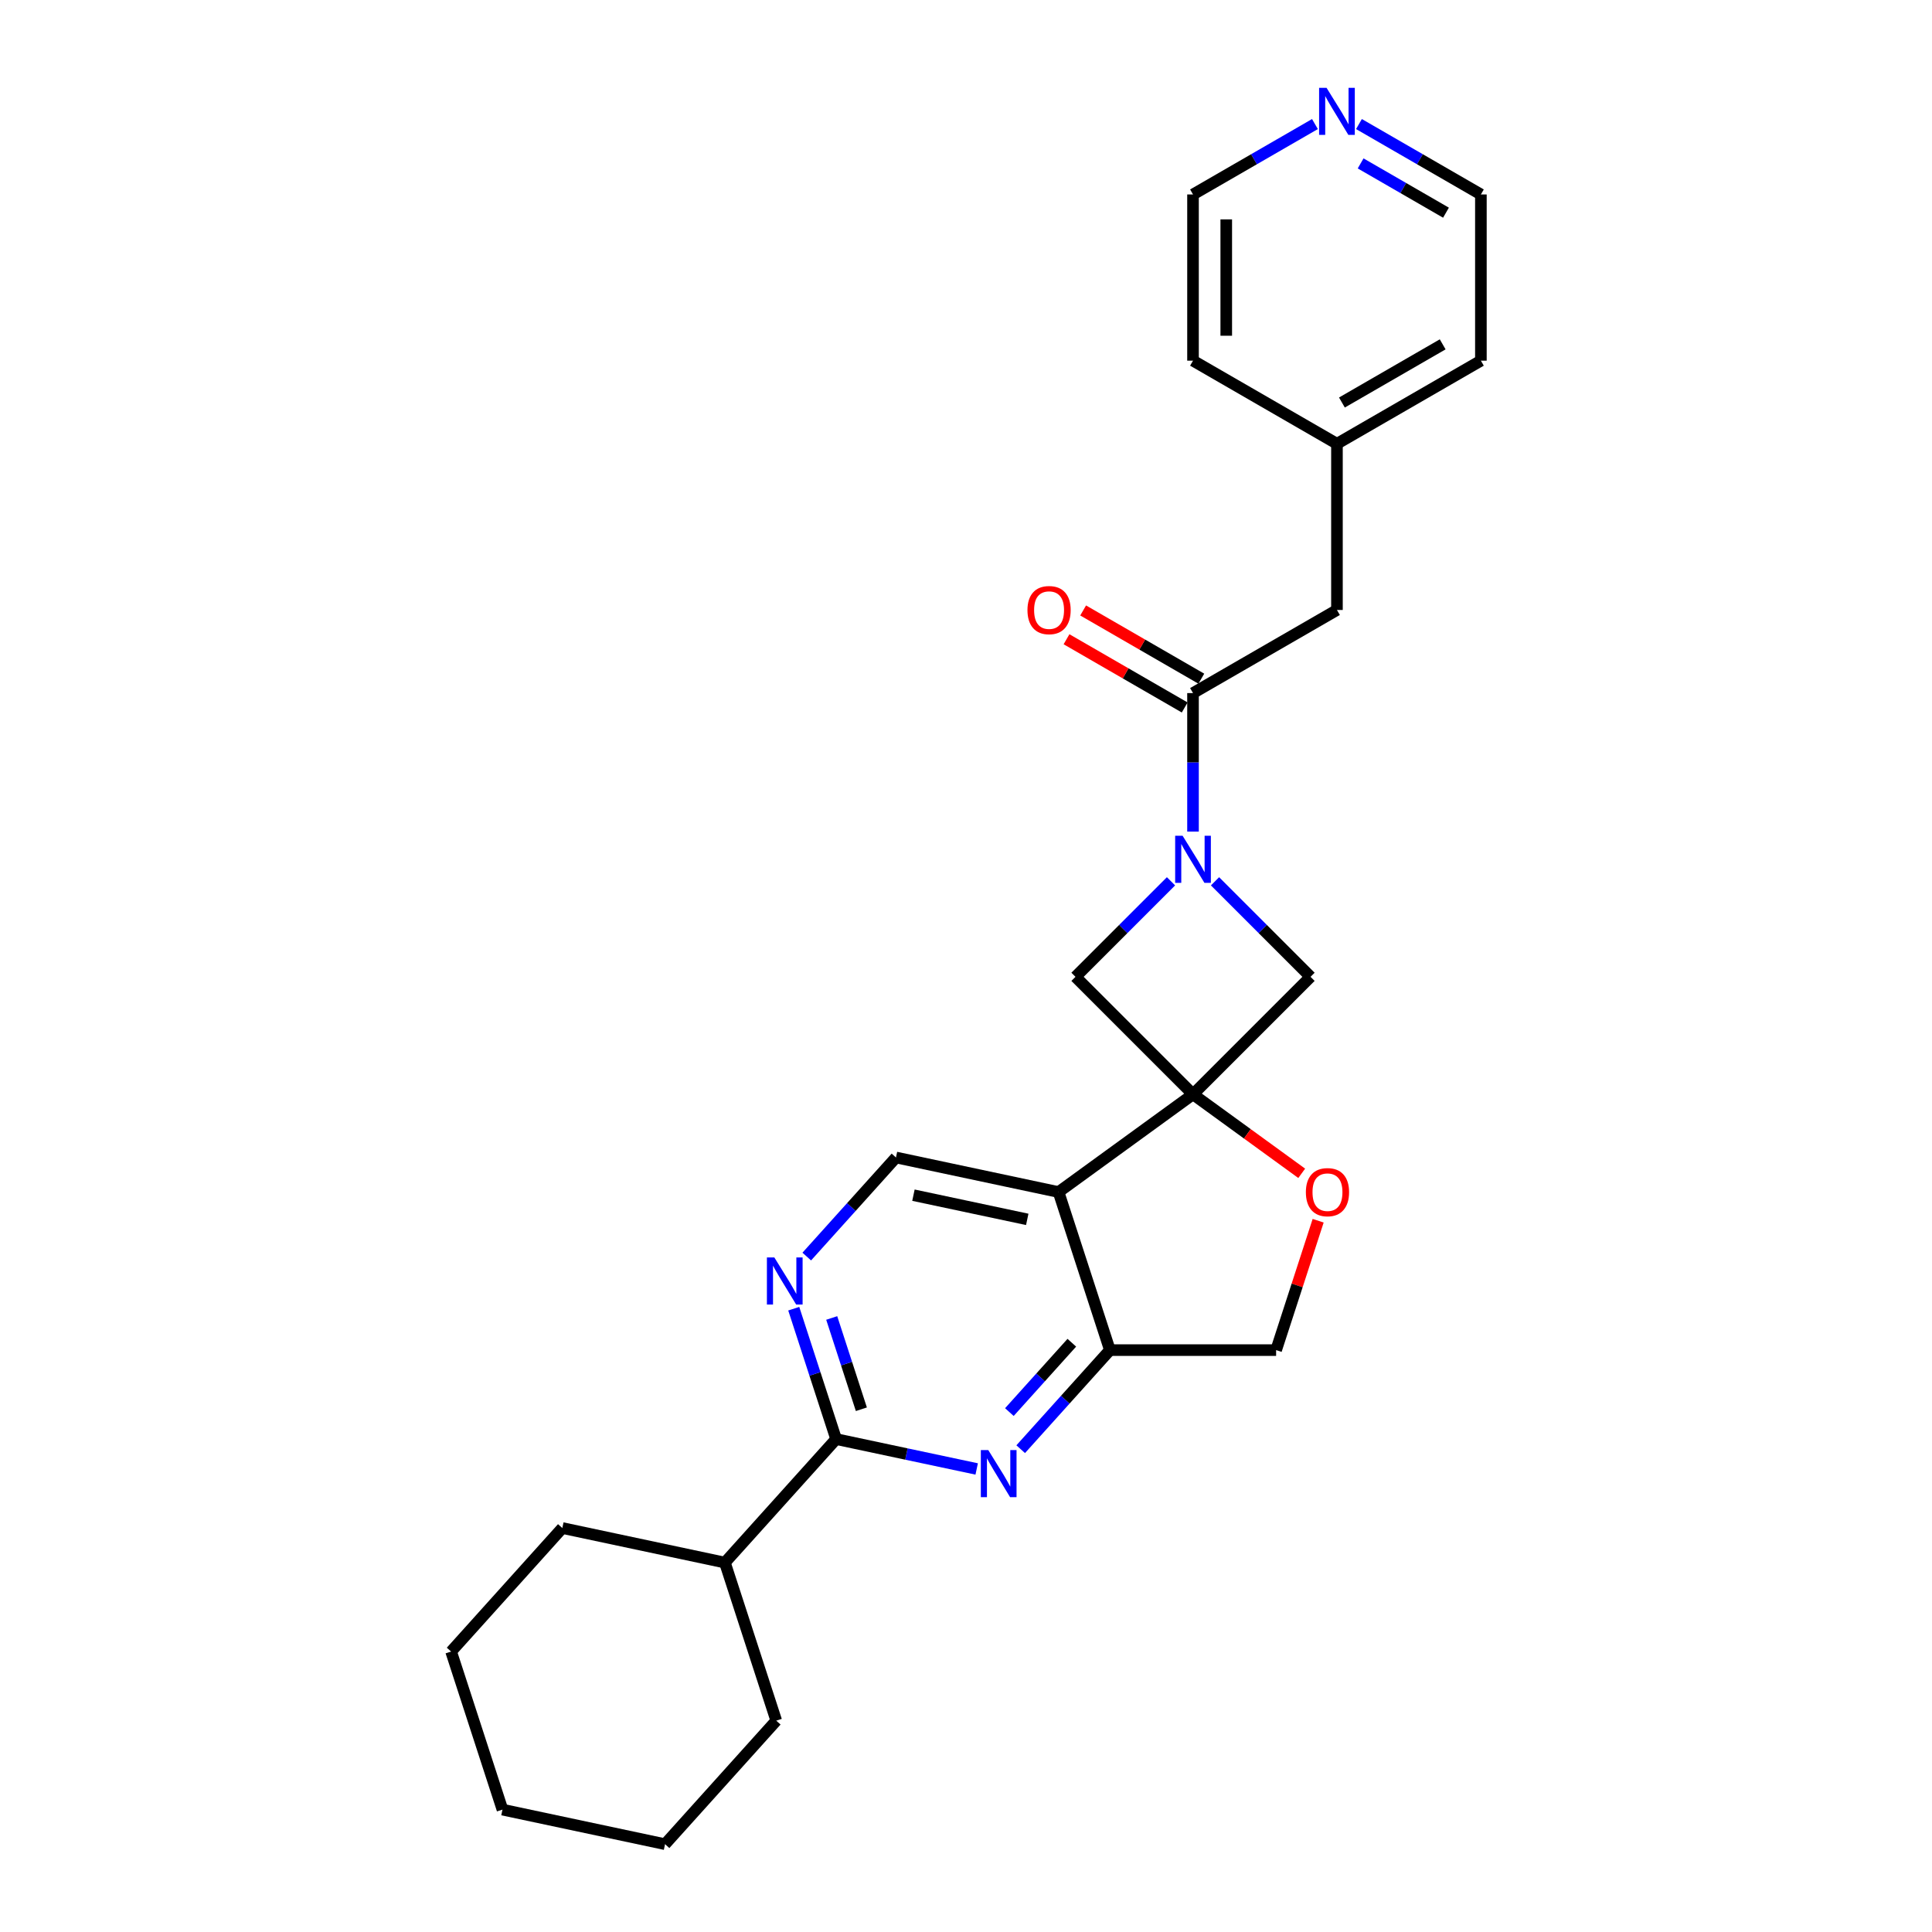 <?xml version='1.0' encoding='iso-8859-1'?>
<svg version='1.1' baseProfile='full'
              xmlns='http://www.w3.org/2000/svg'
                      xmlns:rdkit='http://www.rdkit.org/xml'
                      xmlns:xlink='http://www.w3.org/1999/xlink'
                  xml:space='preserve'
width='1000px' height='1000px' viewBox='0 0 1000 1000'>
<!-- END OF HEADER -->
<rect style='opacity:1.0;fill:#FFFFFF;stroke:none' width='1000' height='1000' x='0' y='0'> </rect>
<path class='bond-1' d='M 617.5,566.431 L 547.901,616.998' style='fill:none;fill-rule:evenodd;stroke:#000000;stroke-width:6px;stroke-linecap:butt;stroke-linejoin:miter;stroke-opacity:1' />
<path class='bond-6' d='M 617.5,566.431 L 645.633,586.871' style='fill:none;fill-rule:evenodd;stroke:#000000;stroke-width:6px;stroke-linecap:butt;stroke-linejoin:miter;stroke-opacity:1' />
<path class='bond-6' d='M 645.633,586.871 L 673.765,607.31' style='fill:none;fill-rule:evenodd;stroke:#FF0000;stroke-width:6px;stroke-linecap:butt;stroke-linejoin:miter;stroke-opacity:1' />
<path class='bond-7' d='M 617.5,566.431 L 678.332,505.6' style='fill:none;fill-rule:evenodd;stroke:#000000;stroke-width:6px;stroke-linecap:butt;stroke-linejoin:miter;stroke-opacity:1' />
<path class='bond-8' d='M 617.5,566.431 L 556.668,505.6' style='fill:none;fill-rule:evenodd;stroke:#000000;stroke-width:6px;stroke-linecap:butt;stroke-linejoin:miter;stroke-opacity:1' />
<path class='bond-0' d='M 606.11,456.158 L 581.389,480.879' style='fill:none;fill-rule:evenodd;stroke:#0000FF;stroke-width:6px;stroke-linecap:butt;stroke-linejoin:miter;stroke-opacity:1' />
<path class='bond-0' d='M 581.389,480.879 L 556.668,505.6' style='fill:none;fill-rule:evenodd;stroke:#000000;stroke-width:6px;stroke-linecap:butt;stroke-linejoin:miter;stroke-opacity:1' />
<path class='bond-3' d='M 617.5,430.435 L 617.5,394.587' style='fill:none;fill-rule:evenodd;stroke:#0000FF;stroke-width:6px;stroke-linecap:butt;stroke-linejoin:miter;stroke-opacity:1' />
<path class='bond-3' d='M 617.5,394.587 L 617.5,358.739' style='fill:none;fill-rule:evenodd;stroke:#000000;stroke-width:6px;stroke-linecap:butt;stroke-linejoin:miter;stroke-opacity:1' />
<path class='bond-26' d='M 628.891,456.158 L 653.611,480.879' style='fill:none;fill-rule:evenodd;stroke:#0000FF;stroke-width:6px;stroke-linecap:butt;stroke-linejoin:miter;stroke-opacity:1' />
<path class='bond-26' d='M 653.611,480.879 L 678.332,505.6' style='fill:none;fill-rule:evenodd;stroke:#000000;stroke-width:6px;stroke-linecap:butt;stroke-linejoin:miter;stroke-opacity:1' />
<path class='bond-4' d='M 547.901,616.998 L 574.486,698.817' style='fill:none;fill-rule:evenodd;stroke:#000000;stroke-width:6px;stroke-linecap:butt;stroke-linejoin:miter;stroke-opacity:1' />
<path class='bond-10' d='M 547.901,616.998 L 463.752,599.112' style='fill:none;fill-rule:evenodd;stroke:#000000;stroke-width:6px;stroke-linecap:butt;stroke-linejoin:miter;stroke-opacity:1' />
<path class='bond-10' d='M 531.701,631.145 L 472.797,618.624' style='fill:none;fill-rule:evenodd;stroke:#000000;stroke-width:6px;stroke-linecap:butt;stroke-linejoin:miter;stroke-opacity:1' />
<path class='bond-2' d='M 528.311,750.099 L 551.398,724.458' style='fill:none;fill-rule:evenodd;stroke:#0000FF;stroke-width:6px;stroke-linecap:butt;stroke-linejoin:miter;stroke-opacity:1' />
<path class='bond-2' d='M 551.398,724.458 L 574.486,698.817' style='fill:none;fill-rule:evenodd;stroke:#000000;stroke-width:6px;stroke-linecap:butt;stroke-linejoin:miter;stroke-opacity:1' />
<path class='bond-2' d='M 522.451,730.894 L 538.612,712.945' style='fill:none;fill-rule:evenodd;stroke:#0000FF;stroke-width:6px;stroke-linecap:butt;stroke-linejoin:miter;stroke-opacity:1' />
<path class='bond-2' d='M 538.612,712.945 L 554.773,694.996' style='fill:none;fill-rule:evenodd;stroke:#000000;stroke-width:6px;stroke-linecap:butt;stroke-linejoin:miter;stroke-opacity:1' />
<path class='bond-28' d='M 505.531,760.328 L 469.151,752.595' style='fill:none;fill-rule:evenodd;stroke:#0000FF;stroke-width:6px;stroke-linecap:butt;stroke-linejoin:miter;stroke-opacity:1' />
<path class='bond-28' d='M 469.151,752.595 L 432.772,744.862' style='fill:none;fill-rule:evenodd;stroke:#000000;stroke-width:6px;stroke-linecap:butt;stroke-linejoin:miter;stroke-opacity:1' />
<path class='bond-12' d='M 617.5,358.739 L 692.004,315.724' style='fill:none;fill-rule:evenodd;stroke:#000000;stroke-width:6px;stroke-linecap:butt;stroke-linejoin:miter;stroke-opacity:1' />
<path class='bond-13' d='M 621.802,351.288 L 591.217,333.63' style='fill:none;fill-rule:evenodd;stroke:#000000;stroke-width:6px;stroke-linecap:butt;stroke-linejoin:miter;stroke-opacity:1' />
<path class='bond-13' d='M 591.217,333.63 L 560.633,315.972' style='fill:none;fill-rule:evenodd;stroke:#FF0000;stroke-width:6px;stroke-linecap:butt;stroke-linejoin:miter;stroke-opacity:1' />
<path class='bond-13' d='M 613.199,366.189 L 582.614,348.531' style='fill:none;fill-rule:evenodd;stroke:#000000;stroke-width:6px;stroke-linecap:butt;stroke-linejoin:miter;stroke-opacity:1' />
<path class='bond-13' d='M 582.614,348.531 L 552.03,330.873' style='fill:none;fill-rule:evenodd;stroke:#FF0000;stroke-width:6px;stroke-linecap:butt;stroke-linejoin:miter;stroke-opacity:1' />
<path class='bond-27' d='M 574.486,698.817 L 660.515,698.817' style='fill:none;fill-rule:evenodd;stroke:#000000;stroke-width:6px;stroke-linecap:butt;stroke-linejoin:miter;stroke-opacity:1' />
<path class='bond-5' d='M 432.772,744.862 L 421.808,711.119' style='fill:none;fill-rule:evenodd;stroke:#000000;stroke-width:6px;stroke-linecap:butt;stroke-linejoin:miter;stroke-opacity:1' />
<path class='bond-5' d='M 421.808,711.119 L 410.844,677.376' style='fill:none;fill-rule:evenodd;stroke:#0000FF;stroke-width:6px;stroke-linecap:butt;stroke-linejoin:miter;stroke-opacity:1' />
<path class='bond-5' d='M 445.846,729.423 L 438.172,705.802' style='fill:none;fill-rule:evenodd;stroke:#000000;stroke-width:6px;stroke-linecap:butt;stroke-linejoin:miter;stroke-opacity:1' />
<path class='bond-5' d='M 438.172,705.802 L 430.497,682.182' style='fill:none;fill-rule:evenodd;stroke:#0000FF;stroke-width:6px;stroke-linecap:butt;stroke-linejoin:miter;stroke-opacity:1' />
<path class='bond-15' d='M 432.772,744.862 L 375.207,808.795' style='fill:none;fill-rule:evenodd;stroke:#000000;stroke-width:6px;stroke-linecap:butt;stroke-linejoin:miter;stroke-opacity:1' />
<path class='bond-11' d='M 682.275,631.847 L 671.395,665.332' style='fill:none;fill-rule:evenodd;stroke:#FF0000;stroke-width:6px;stroke-linecap:butt;stroke-linejoin:miter;stroke-opacity:1' />
<path class='bond-11' d='M 671.395,665.332 L 660.515,698.817' style='fill:none;fill-rule:evenodd;stroke:#000000;stroke-width:6px;stroke-linecap:butt;stroke-linejoin:miter;stroke-opacity:1' />
<path class='bond-9' d='M 417.577,650.394 L 440.665,624.753' style='fill:none;fill-rule:evenodd;stroke:#0000FF;stroke-width:6px;stroke-linecap:butt;stroke-linejoin:miter;stroke-opacity:1' />
<path class='bond-9' d='M 440.665,624.753 L 463.752,599.112' style='fill:none;fill-rule:evenodd;stroke:#000000;stroke-width:6px;stroke-linecap:butt;stroke-linejoin:miter;stroke-opacity:1' />
<path class='bond-16' d='M 692.004,315.724 L 692.004,229.695' style='fill:none;fill-rule:evenodd;stroke:#000000;stroke-width:6px;stroke-linecap:butt;stroke-linejoin:miter;stroke-opacity:1' />
<path class='bond-14' d='M 703.394,64.213 L 734.951,82.432' style='fill:none;fill-rule:evenodd;stroke:#0000FF;stroke-width:6px;stroke-linecap:butt;stroke-linejoin:miter;stroke-opacity:1' />
<path class='bond-14' d='M 734.951,82.432 L 766.507,100.651' style='fill:none;fill-rule:evenodd;stroke:#000000;stroke-width:6px;stroke-linecap:butt;stroke-linejoin:miter;stroke-opacity:1' />
<path class='bond-14' d='M 704.258,84.579 L 726.348,97.332' style='fill:none;fill-rule:evenodd;stroke:#0000FF;stroke-width:6px;stroke-linecap:butt;stroke-linejoin:miter;stroke-opacity:1' />
<path class='bond-14' d='M 726.348,97.332 L 748.437,110.086' style='fill:none;fill-rule:evenodd;stroke:#000000;stroke-width:6px;stroke-linecap:butt;stroke-linejoin:miter;stroke-opacity:1' />
<path class='bond-29' d='M 680.613,64.213 L 649.057,82.432' style='fill:none;fill-rule:evenodd;stroke:#0000FF;stroke-width:6px;stroke-linecap:butt;stroke-linejoin:miter;stroke-opacity:1' />
<path class='bond-29' d='M 649.057,82.432 L 617.5,100.651' style='fill:none;fill-rule:evenodd;stroke:#000000;stroke-width:6px;stroke-linecap:butt;stroke-linejoin:miter;stroke-opacity:1' />
<path class='bond-19' d='M 375.207,808.795 L 291.058,790.908' style='fill:none;fill-rule:evenodd;stroke:#000000;stroke-width:6px;stroke-linecap:butt;stroke-linejoin:miter;stroke-opacity:1' />
<path class='bond-20' d='M 375.207,808.795 L 401.791,890.613' style='fill:none;fill-rule:evenodd;stroke:#000000;stroke-width:6px;stroke-linecap:butt;stroke-linejoin:miter;stroke-opacity:1' />
<path class='bond-21' d='M 692.004,229.695 L 617.5,186.68' style='fill:none;fill-rule:evenodd;stroke:#000000;stroke-width:6px;stroke-linecap:butt;stroke-linejoin:miter;stroke-opacity:1' />
<path class='bond-22' d='M 692.004,229.695 L 766.507,186.68' style='fill:none;fill-rule:evenodd;stroke:#000000;stroke-width:6px;stroke-linecap:butt;stroke-linejoin:miter;stroke-opacity:1' />
<path class='bond-22' d='M 694.576,208.342 L 746.729,178.232' style='fill:none;fill-rule:evenodd;stroke:#000000;stroke-width:6px;stroke-linecap:butt;stroke-linejoin:miter;stroke-opacity:1' />
<path class='bond-17' d='M 766.507,100.651 L 766.507,186.68' style='fill:none;fill-rule:evenodd;stroke:#000000;stroke-width:6px;stroke-linecap:butt;stroke-linejoin:miter;stroke-opacity:1' />
<path class='bond-18' d='M 617.5,100.651 L 617.5,186.68' style='fill:none;fill-rule:evenodd;stroke:#000000;stroke-width:6px;stroke-linecap:butt;stroke-linejoin:miter;stroke-opacity:1' />
<path class='bond-18' d='M 634.706,113.555 L 634.706,173.776' style='fill:none;fill-rule:evenodd;stroke:#000000;stroke-width:6px;stroke-linecap:butt;stroke-linejoin:miter;stroke-opacity:1' />
<path class='bond-24' d='M 291.058,790.908 L 233.493,854.84' style='fill:none;fill-rule:evenodd;stroke:#000000;stroke-width:6px;stroke-linecap:butt;stroke-linejoin:miter;stroke-opacity:1' />
<path class='bond-23' d='M 401.791,890.613 L 344.227,954.545' style='fill:none;fill-rule:evenodd;stroke:#000000;stroke-width:6px;stroke-linecap:butt;stroke-linejoin:miter;stroke-opacity:1' />
<path class='bond-25' d='M 344.227,954.545 L 260.077,936.659' style='fill:none;fill-rule:evenodd;stroke:#000000;stroke-width:6px;stroke-linecap:butt;stroke-linejoin:miter;stroke-opacity:1' />
<path class='bond-30' d='M 233.493,854.84 L 260.077,936.659' style='fill:none;fill-rule:evenodd;stroke:#000000;stroke-width:6px;stroke-linecap:butt;stroke-linejoin:miter;stroke-opacity:1' />
<path  class='atom-1' d='M 612.115 432.586
L 620.098 445.49
Q 620.89 446.764, 622.163 449.069
Q 623.436 451.375, 623.505 451.512
L 623.505 432.586
L 626.74 432.586
L 626.74 456.949
L 623.402 456.949
L 614.833 442.841
Q 613.835 441.189, 612.769 439.296
Q 611.736 437.404, 611.427 436.819
L 611.427 456.949
L 608.261 456.949
L 608.261 432.586
L 612.115 432.586
' fill='#0000FF'/>
<path  class='atom-3' d='M 511.535 750.567
L 519.519 763.472
Q 520.31 764.745, 521.584 767.05
Q 522.857 769.356, 522.926 769.494
L 522.926 750.567
L 526.16 750.567
L 526.16 774.931
L 522.822 774.931
L 514.254 760.822
Q 513.256 759.17, 512.189 757.277
Q 511.157 755.385, 510.847 754.8
L 510.847 774.931
L 507.681 774.931
L 507.681 750.567
L 511.535 750.567
' fill='#0000FF'/>
<path  class='atom-7' d='M 675.916 617.067
Q 675.916 611.217, 678.806 607.948
Q 681.697 604.679, 687.099 604.679
Q 692.502 604.679, 695.393 607.948
Q 698.283 611.217, 698.283 617.067
Q 698.283 622.986, 695.358 626.358
Q 692.433 629.696, 687.099 629.696
Q 681.731 629.696, 678.806 626.358
Q 675.916 623.02, 675.916 617.067
M 687.099 626.943
Q 690.816 626.943, 692.812 624.465
Q 694.842 621.953, 694.842 617.067
Q 694.842 612.284, 692.812 609.875
Q 690.816 607.432, 687.099 607.432
Q 683.383 607.432, 681.353 609.841
Q 679.357 612.249, 679.357 617.067
Q 679.357 621.988, 681.353 624.465
Q 683.383 626.943, 687.099 626.943
' fill='#FF0000'/>
<path  class='atom-10' d='M 400.802 650.862
L 408.785 663.766
Q 409.577 665.04, 410.85 667.345
Q 412.123 669.651, 412.192 669.789
L 412.192 650.862
L 415.427 650.862
L 415.427 675.226
L 412.089 675.226
L 403.52 661.117
Q 402.522 659.465, 401.456 657.572
Q 400.423 655.68, 400.113 655.095
L 400.113 675.226
L 396.948 675.226
L 396.948 650.862
L 400.802 650.862
' fill='#0000FF'/>
<path  class='atom-14' d='M 531.813 315.793
Q 531.813 309.943, 534.704 306.674
Q 537.594 303.405, 542.997 303.405
Q 548.399 303.405, 551.29 306.674
Q 554.181 309.943, 554.181 315.793
Q 554.181 321.712, 551.256 325.084
Q 548.331 328.422, 542.997 328.422
Q 537.629 328.422, 534.704 325.084
Q 531.813 321.746, 531.813 315.793
M 542.997 325.669
Q 546.713 325.669, 548.709 323.191
Q 550.739 320.679, 550.739 315.793
Q 550.739 311.01, 548.709 308.601
Q 546.713 306.157, 542.997 306.157
Q 539.28 306.157, 537.25 308.566
Q 535.254 310.975, 535.254 315.793
Q 535.254 320.714, 537.25 323.191
Q 539.28 325.669, 542.997 325.669
' fill='#FF0000'/>
<path  class='atom-15' d='M 686.618 45.455
L 694.602 58.359
Q 695.393 59.632, 696.667 61.938
Q 697.94 64.243, 698.009 64.381
L 698.009 45.455
L 701.243 45.455
L 701.243 69.818
L 697.905 69.818
L 689.337 55.709
Q 688.339 54.057, 687.272 52.165
Q 686.24 50.272, 685.93 49.687
L 685.93 69.818
L 682.764 69.818
L 682.764 45.455
L 686.618 45.455
' fill='#0000FF'/>
</svg>
